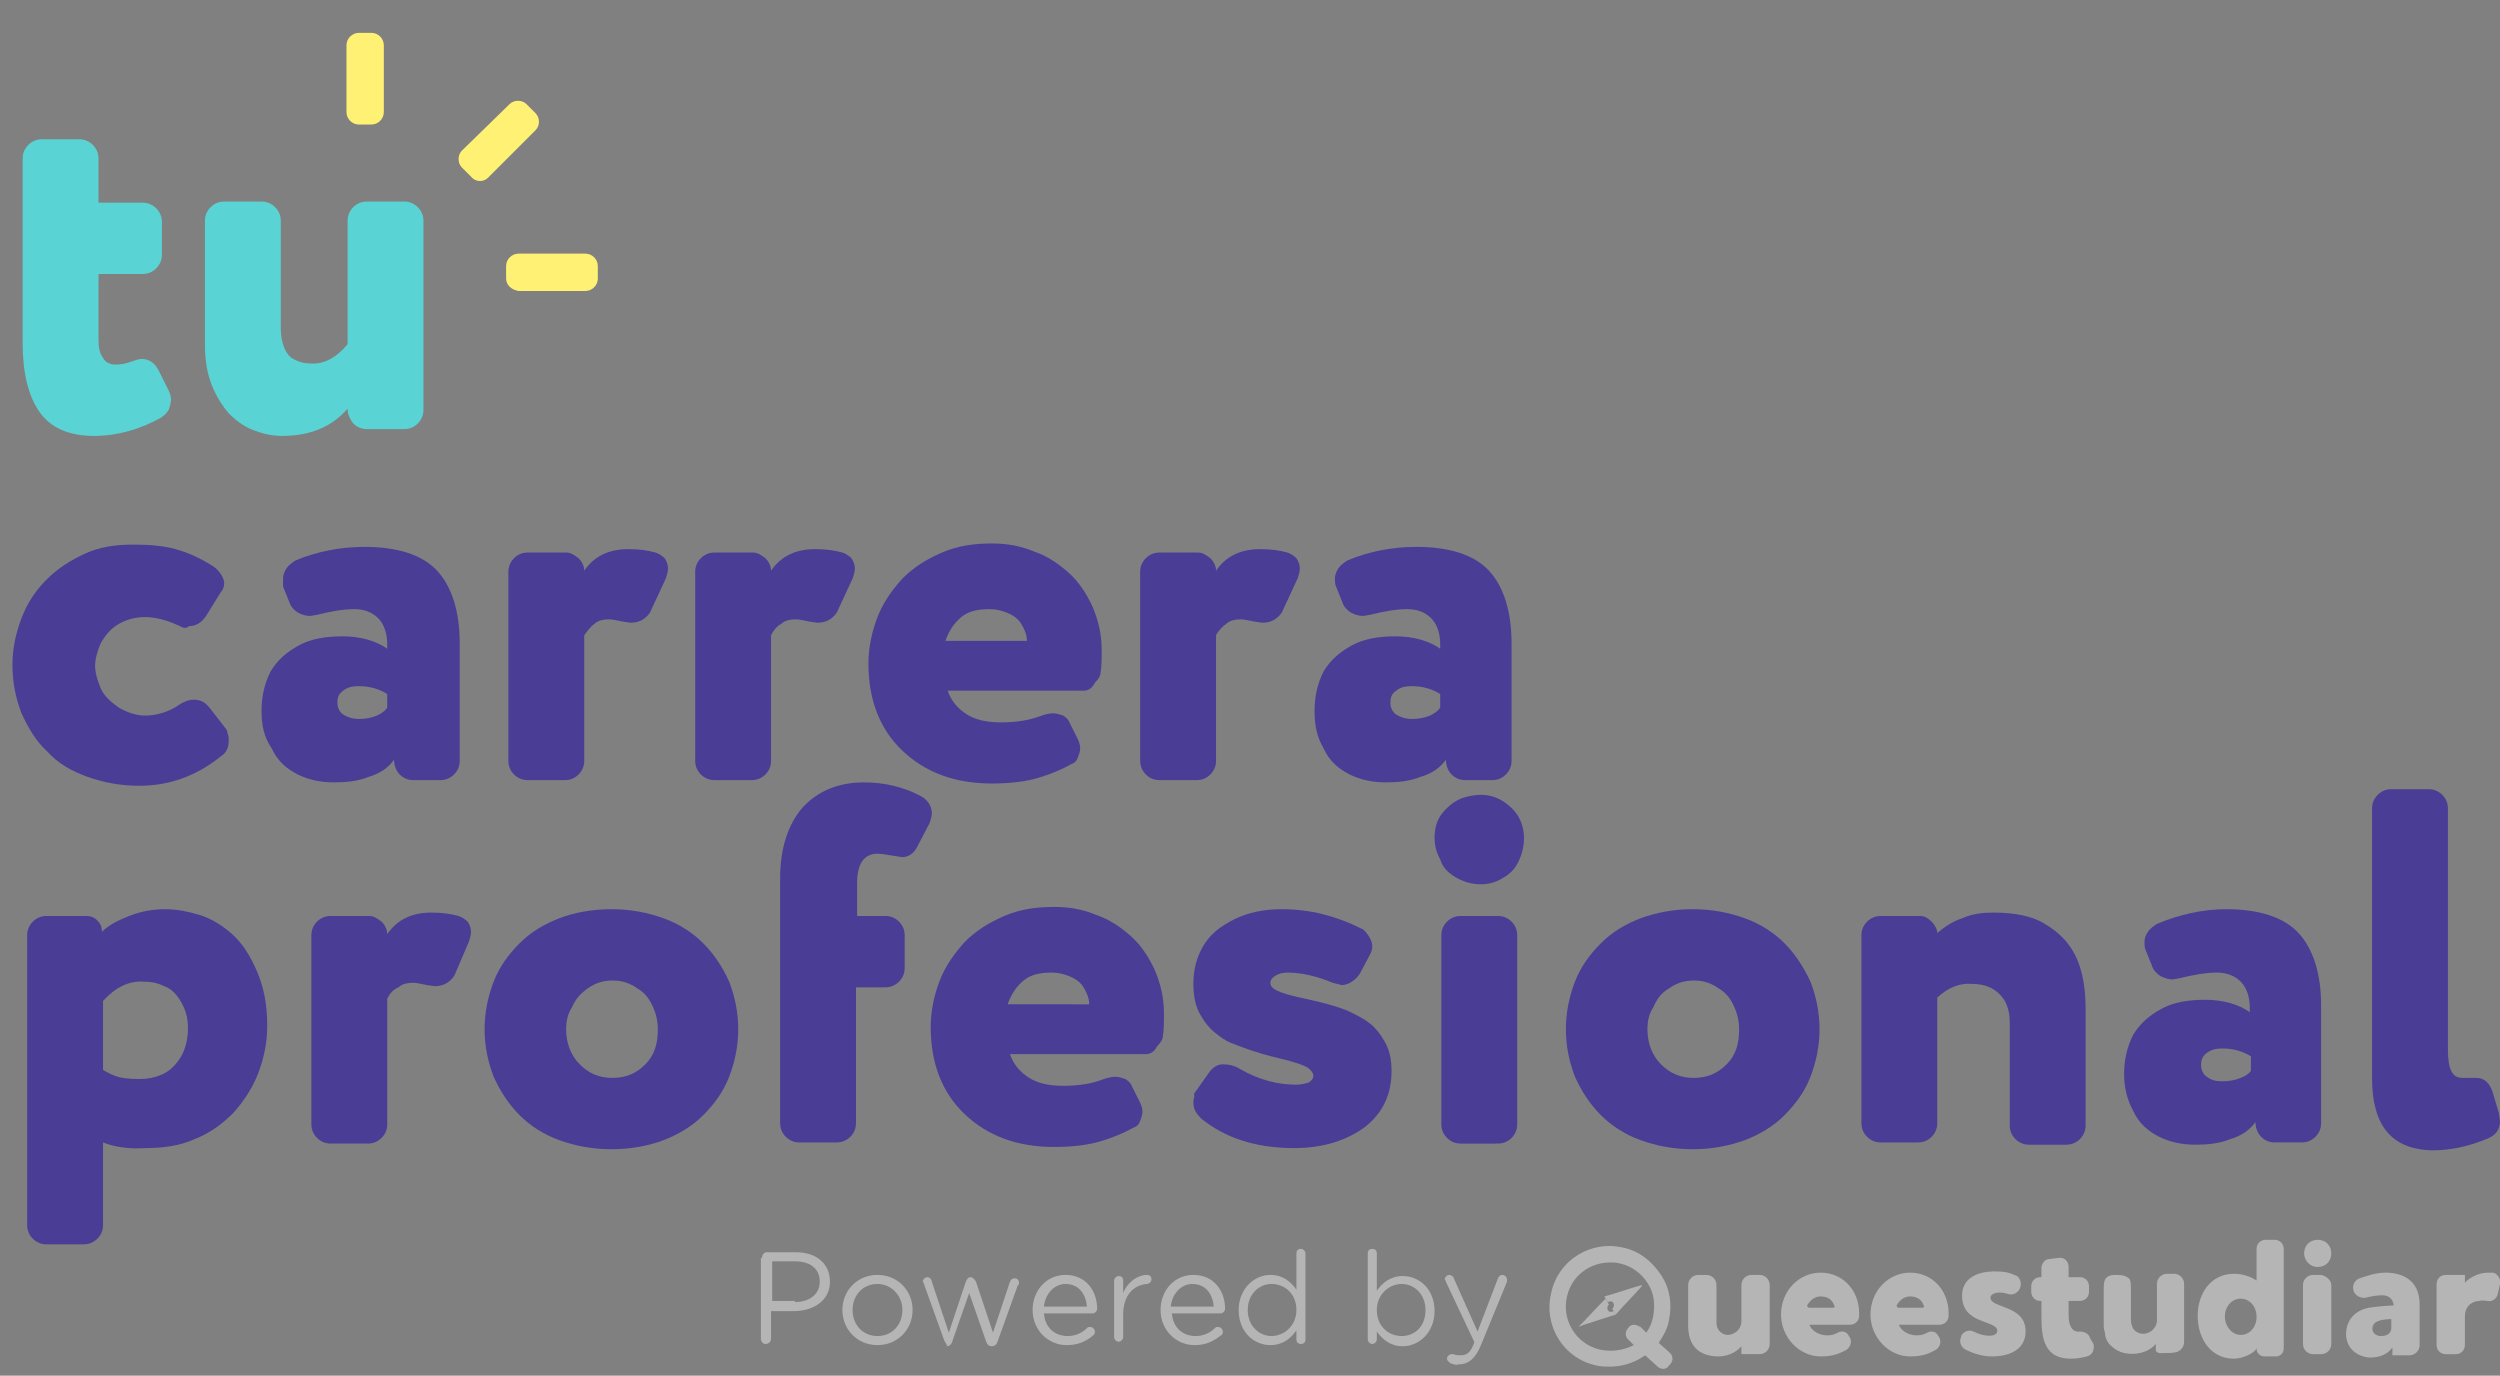 <?xml version="1.0" encoding="utf-8"?>
<!-- Generator: Adobe Illustrator 24.1.1, SVG Export Plug-In . SVG Version: 6.00 Build 0)  -->
<svg version="1.1" id="Capa_1" xmlns="http://www.w3.org/2000/svg" xmlns:xlink="http://www.w3.org/1999/xlink" x="0px" y="0px"
	 viewBox="0 0 220.8 121.5" style="enable-background:new 0 0 220.8 121.5;" xml:space="preserve">
<rect x="0" y="0" width="220.8" height="121.5" fill="#808080" stroke="none"/>
<style type="text/css">
	.st0{fill:#B5B5B5;}
	.st1{fill:#59D3D3;}
	.st2{fill:#493D95;}
	.st3{fill:#FFF173;}
</style>
<g>
	<g>
		<g>
			<g>
				<g>
					<path class="st0" d="M184.9,118.7c0.1,0.5-0.1,1-0.6,1.1c-0.4,0.1-0.8,0.2-1.4,0.2c-2.3,0-2.6-1.7-2.6-3.7c0-0.3,0-0.8,0-1.4
						h-0.1c-0.5,0-0.8-0.4-0.8-0.8v-0.5c0-0.5,0.4-0.8,0.8-0.8h0.1v-0.8c0-0.4,0.3-0.8,0.7-0.8l0.8-0.1c0.5-0.1,0.9,0.3,0.9,0.8v0.9
						h1c0.5,0,0.8,0.4,0.8,0.8v0.5c0,0.5-0.4,0.8-0.8,0.8h-1c0,0.7,0,1.2,0,1.3c0,1,0.4,1.5,1,1.4c0.4,0,0.8,0.2,0.9,0.6
						L184.9,118.7z"/>
					<path class="st0" d="M197.3,112.5c0.7,0,1.4,0.2,2,0.6v-2.8c0-0.5,0.4-0.8,0.8-0.8h0.8c0.5,0,0.8,0.4,0.8,0.8v8.8
						c0,0.4-0.3,0.7-0.7,0.7H200c-0.4,0-0.7-0.3-0.7-0.7l0,0c-0.2,0.4-1.2,0.9-2,0.9c-2,0-3.2-1.7-3.2-3.8
						C194.1,114.2,195.3,112.5,197.3,112.5z M197.9,117.9c0.8,0,1.4-0.7,1.4-1.6c0-0.9-0.6-1.6-1.4-1.6c-0.8,0-1.4,0.7-1.4,1.6
						C196.5,117.1,197.1,117.9,197.9,117.9z"/>
					<g>
						<path class="st0" d="M167.7,117c0.2,0.5,0.7,0.8,1.2,0.9c0.5,0.1,1,0,1.3-0.2c0.4-0.2,0.8-0.1,1,0.3l0,0
							c0.3,0.4,0.2,0.9-0.2,1.2c-0.7,0.4-1.3,0.6-2.3,0.6c-1.9,0-3.5-1.7-3.5-3.7c0-2.1,1.6-3.7,3.5-3.7c1.9,0,3.4,1.5,3.4,3.6
							c0,0.1,0,0.1,0,0.2c0,0.5-0.4,0.8-0.8,0.8H167.7z M167.7,115.5h2.1c0.1,0,0.2-0.1,0.1-0.2c-0.2-0.6-0.7-0.8-1.2-0.8
							c-0.5,0-0.9,0.3-1.2,0.8C167.5,115.4,167.6,115.5,167.7,115.5z"/>
					</g>
					<g>
						<path class="st0" d="M159.8,117c0.2,0.5,0.7,0.8,1.2,0.9c0.5,0.1,1,0,1.3-0.2c0.4-0.2,0.8-0.1,1,0.3l0,0
							c0.3,0.4,0.2,0.9-0.2,1.2c-0.7,0.4-1.3,0.6-2.3,0.6c-1.9,0-3.5-1.7-3.5-3.7c0-2.1,1.6-3.7,3.5-3.7c1.9,0,3.4,1.5,3.4,3.6
							c0,0.1,0,0.1,0,0.2c0,0.5-0.4,0.8-0.8,0.8H159.8z M159.8,115.5h2.1c0.1,0,0.2-0.1,0.1-0.2c-0.2-0.6-0.7-0.8-1.2-0.8
							c-0.5,0-0.9,0.3-1.2,0.8C159.6,115.4,159.7,115.5,159.8,115.5z"/>
					</g>
					<path class="st0" d="M149.1,117.1v-3.6c0-0.5,0.4-0.9,0.9-0.9h0.7c0.5,0,0.9,0.4,0.9,0.9v3.3c0,0.8,0.6,1.1,1,1.1
						c0.4,0,1.1-0.3,1.2-1.1v-3.3c0-0.5,0.4-0.9,0.9-0.9h0.7c0.5,0,0.9,0.4,0.9,0.9v5.2c0,0.5-0.4,0.9-0.9,0.9h-1.6v-0.7
						c-0.4,0.5-1.2,0.9-2,0.9C150,119.8,149.1,118.8,149.1,117.1z"/>
					<path class="st0" d="M178.9,117.6c0,1.3-1,2.2-3,2.2c-0.7,0-1.5-0.2-2.3-0.6c-0.4-0.2-0.6-0.7-0.4-1.1l0-0.1
						c0.2-0.4,0.7-0.6,1.1-0.4c1,0.5,2,0.5,2.1,0c0.1-1.1-3.3-0.5-3.1-3.4c0.1-1.2,1.2-2,3.2-1.9c0.5,0,1,0.1,1.4,0.3
						c0.5,0.1,0.7,0.7,0.5,1.2l0,0c-0.2,0.4-0.6,0.6-1,0.5c-0.8-0.3-1.6-0.1-1.6,0.3C175.8,115.6,178.9,115.2,178.9,117.6z"/>
					<path class="st0" d="M185.8,117.1c0-0.2,0-0.4,0-0.7c0-0.8,0-1.6,0-2.5c0-0.4,0-0.9,0.3-1.1c0.2-0.2,0.6-0.2,0.9-0.2
						c0.4,0,0.9,0.1,1.1,0.4c0.1,0.2,0.1,0.5,0.1,0.7c0,0.9,0,1.7,0,2.6c0,0.3,0,0.6,0.1,0.8c0.1,0.4,0.5,0.7,1,0.7
						c0.4,0,1.1-0.3,1.2-1.1v-3.3c0-0.5,0.4-0.9,0.9-0.9h0.6c0.5,0,0.9,0.4,0.9,0.9c0,0,0,5.1,0,5.1c0,0.4-0.2,0.7-0.6,0.9
						c-0.4,0.1-0.7,0.1-1.1,0.1c-0.2,0-0.8,0.1-0.8-0.3c0-0.1,0-0.4,0-0.5c-0.7,0.8-1.8,1-2.8,0.8c-0.4-0.1-0.8-0.3-1.1-0.6
						c-0.4-0.3-0.6-0.8-0.6-1.3C185.9,117.7,185.8,117.4,185.8,117.1z"/>
					<path class="st0" d="M205.9,113.5v5.2c0,0.5-0.4,0.9-0.9,0.9h-0.7c-0.5,0-0.9-0.4-0.9-0.9v-5.2c0-0.5,0.4-0.9,0.9-0.9h0.7
						C205.5,112.7,205.9,113.1,205.9,113.5z M203.5,110.7c0-0.7,0.5-1.2,1.2-1.2c0.7,0,1.2,0.5,1.2,1.2c0,0.7-0.5,1.2-1.2,1.2
						C204,111.9,203.5,111.3,203.5,110.7z"/>
					<path class="st0" d="M213.7,115.2v3.6c0,0.5-0.4,0.9-0.9,0.9h-1.5v-0.7c-0.4,0.6-1.1,0.9-2,0.9c-0.4,0-2-0.3-2.1-2
						c0-1.5,1-2.2,2-2.4c0.7-0.1,1.7-0.2,2.2-0.2c0-0.3-0.2-0.9-1-0.9c-0.5,0-1,0.1-1.4,0.2c-0.4,0.1-0.9-0.1-1.1-0.5l0,0
						c-0.2-0.5,0-1,0.5-1.2c0.6-0.2,1.4-0.5,2.3-0.5C212.1,112.4,213.7,113,213.7,115.2z M211.2,117.3c0-0.2,0-0.8,0-0.8
						s-1,0-1.4,0.3c-0.5,0.4-0.3,1.2,0.5,1.2C211,118,211.2,117.6,211.2,117.3z"/>
					<path class="st0" d="M220.8,113.4l-0.2,0.9c-0.1,0.4-0.5,0.7-0.9,0.6c-0.2,0-0.4-0.1-0.7,0c-0.5,0-1.3,0.3-1.3,1.4v2.5
						c0,0.4-0.3,0.8-0.8,0.8H216c-0.4,0-0.8-0.3-0.8-0.8v-5.4c0-0.4,0.3-0.8,0.8-0.8h1.7v0.7c0.2-0.3,1.1-0.9,2-0.9
						c0.2,0,0.3,0,0.5,0C220.6,112.5,220.9,113,220.8,113.4z"/>
					<g>
						<path class="st0" d="M142.7,116.1c-0.9,0.3-1.9,0.6-2.8,0.9c-0.2,0.1-0.3,0.1-0.5,0.2c0,0,0,0,0,0c0.8-0.8,1.6-1.7,2.4-2.5
							c0.1,0.2,0.2,0.3,0.3,0.5c-0.1,0.1-0.2,0.3-0.1,0.5c0.1,0.2,0.3,0.2,0.5,0.1C142.5,115.8,142.6,115.9,142.7,116.1"/>
						<path class="st0" d="M142.7,116.1c-0.1-0.2-0.2-0.3-0.3-0.5c0.1-0.1,0.2-0.3,0.1-0.5c-0.1-0.2-0.3-0.2-0.5-0.1
							c-0.1-0.2-0.2-0.3-0.3-0.5c1.1-0.3,2.2-0.7,3.3-1c0,0,0,0,0,0.1C144.3,114.4,143.5,115.2,142.7,116.1"/>
						<path class="st0" d="M147.5,119.5l-1-0.9c0.4-0.6,0.8-1.3,0.9-2c0.3-1.4,0.1-2.8-0.7-4c-0.8-1.2-1.9-2.1-3.3-2.4
							c-2.9-0.7-5.8,1.1-6.4,4c-0.7,2.9,1.1,5.8,4,6.4c0.4,0.1,0.8,0.1,1.2,0.1c1,0,2-0.3,2.8-0.8c0.1-0.1,0.2-0.1,0.3-0.2l1.1,1
							c0.1,0.1,0.3,0.2,0.5,0.2c0,0,0,0,0,0c0.2,0,0.4-0.1,0.5-0.3C147.8,120.3,147.8,119.8,147.5,119.5z M141.3,119.2
							c-2.1-0.5-3.4-2.6-2.9-4.7c0.4-1.8,2-3,3.8-3c0.3,0,0.6,0,0.9,0.1c1,0.2,1.9,0.9,2.4,1.7c0.6,0.9,0.7,1.9,0.5,3
							c-0.1,0.5-0.3,1-0.6,1.4l-0.5-0.5c-0.2-0.1-0.4-0.2-0.6-0.2c-0.2,0-0.4,0.1-0.5,0.3c-0.3,0.3-0.3,0.8,0.1,1.1l0.4,0.4
							C143.3,119.3,142.3,119.4,141.3,119.2z"/>
					</g>
				</g>
			</g>
		</g>
		<g>
			<g>
				<path class="st0" d="M67.3,111.1c0-0.3,0.2-0.5,0.4-0.5h2.6c1.8,0,3,1,3,2.6v0c0,1.7-1.5,2.6-3.2,2.6h-2v2.4
					c0,0.3-0.2,0.5-0.5,0.5c-0.2,0-0.4-0.2-0.4-0.5V111.1z M70.2,115c1.3,0,2.2-0.7,2.2-1.8v0c0-1.2-0.9-1.8-2.2-1.8h-2v3.5H70.2z"
					/>
				<path class="st0" d="M74.4,115.7L74.4,115.7c0-1.7,1.3-3.1,3.1-3.1c1.8,0,3.1,1.4,3.1,3.1v0c0,1.7-1.3,3.1-3.1,3.1
					C75.7,118.8,74.4,117.4,74.4,115.7z M79.7,115.7L79.7,115.7c0-1.3-1-2.3-2.2-2.3c-1.3,0-2.2,1-2.2,2.3v0c0,1.3,0.9,2.3,2.2,2.3
					C78.8,118,79.7,117,79.7,115.7z"/>
				<path class="st0" d="M83.4,118.4l-1.8-5c0-0.1-0.1-0.2-0.1-0.2c0-0.2,0.2-0.4,0.4-0.4c0.2,0,0.4,0.2,0.4,0.4l1.5,4.5l1.5-4.5
					c0.1-0.2,0.2-0.4,0.4-0.4h0c0.2,0,0.4,0.2,0.5,0.4l1.5,4.5l1.5-4.5c0.1-0.2,0.2-0.3,0.4-0.3c0.3,0,0.4,0.2,0.4,0.4
					c0,0.1,0,0.2-0.1,0.2l-1.8,5c-0.1,0.3-0.3,0.4-0.5,0.4h0c-0.2,0-0.4-0.1-0.5-0.4l-1.5-4.3l-1.5,4.3c-0.1,0.3-0.3,0.4-0.5,0.4h0
					C83.7,118.8,83.5,118.6,83.4,118.4z"/>
				<path class="st0" d="M94.2,118.8c-1.6,0-3-1.3-3-3.1v0c0-1.7,1.2-3.1,2.9-3.1c1.8,0,2.8,1.4,2.8,3c0,0.2-0.2,0.4-0.4,0.4h-4.3
					c0.1,1.3,1,2,2.1,2c0.7,0,1.3-0.3,1.7-0.7c0.1-0.1,0.1-0.1,0.3-0.1c0.2,0,0.4,0.2,0.4,0.4c0,0.1,0,0.2-0.1,0.3
					C95.9,118.5,95.2,118.8,94.2,118.8z M96,115.4c-0.1-1.1-0.7-2-1.9-2c-1,0-1.8,0.9-1.9,2H96z"/>
				<path class="st0" d="M98.4,113.1c0-0.2,0.2-0.4,0.4-0.4c0.3,0,0.4,0.2,0.4,0.4v1.1c0.4-1,1.3-1.6,2.1-1.6c0.3,0,0.4,0.2,0.4,0.4
					c0,0.2-0.2,0.4-0.4,0.4c-1.2,0.1-2.1,1-2.1,2.7v2c0,0.2-0.2,0.4-0.4,0.4s-0.4-0.2-0.4-0.4V113.1z"/>
				<path class="st0" d="M105.5,118.8c-1.6,0-3-1.3-3-3.1v0c0-1.7,1.2-3.1,2.9-3.1c1.8,0,2.8,1.4,2.8,3c0,0.2-0.2,0.4-0.4,0.4h-4.3
					c0.1,1.3,1,2,2.1,2c0.7,0,1.3-0.3,1.7-0.7c0.1-0.1,0.1-0.1,0.3-0.1c0.2,0,0.4,0.2,0.4,0.4c0,0.1,0,0.2-0.1,0.3
					C107.1,118.5,106.5,118.8,105.5,118.8z M107.2,115.4c-0.1-1.1-0.7-2-1.9-2c-1,0-1.8,0.9-1.9,2H107.2z"/>
				<path class="st0" d="M115.3,118.3c0,0.3-0.2,0.4-0.4,0.4c-0.3,0-0.4-0.2-0.4-0.4v-0.8c-0.5,0.7-1.2,1.3-2.3,1.3
					c-1.4,0-2.8-1.1-2.8-3.1v0c0-1.9,1.4-3.1,2.8-3.1c1.1,0,1.8,0.6,2.3,1.3v-3.2c0-0.3,0.2-0.4,0.4-0.4s0.4,0.2,0.4,0.4V118.3z
					 M110.2,115.7L110.2,115.7c0,1.4,1,2.3,2.1,2.3c1.1,0,2.2-0.9,2.2-2.3v0c0-1.4-1-2.3-2.2-2.3
					C111.2,113.4,110.2,114.3,110.2,115.7z"/>
				<path class="st0" d="M120.8,110.7c0-0.3,0.2-0.4,0.4-0.4c0.3,0,0.4,0.2,0.4,0.4v3.3c0.5-0.7,1.2-1.3,2.3-1.3
					c1.4,0,2.8,1.1,2.8,3.1v0c0,1.9-1.4,3.1-2.8,3.1c-1.1,0-1.8-0.6-2.3-1.3v0.7c0,0.2-0.2,0.4-0.4,0.4s-0.4-0.2-0.4-0.4V110.7z
					 M125.9,115.7L125.9,115.7c0-1.4-1-2.3-2.1-2.3c-1.1,0-2.2,0.9-2.2,2.3v0c0,1.4,1,2.3,2.2,2.3
					C124.9,118,125.9,117.2,125.9,115.7z"/>
				<path class="st0" d="M128.1,120.4c-0.1-0.1-0.3-0.2-0.3-0.4c0-0.2,0.2-0.4,0.4-0.4c0.1,0,0.1,0,0.2,0c0.2,0.1,0.3,0.1,0.6,0.1
					c0.6,0,0.9-0.3,1.2-1.1l0-0.1l-2.5-5.3c0-0.1-0.1-0.2-0.1-0.2c0-0.2,0.2-0.4,0.4-0.4c0.2,0,0.4,0.2,0.4,0.3l2.1,4.7l1.8-4.7
					c0.1-0.2,0.2-0.3,0.4-0.3c0.2,0,0.4,0.2,0.4,0.4c0,0.1,0,0.1,0,0.2l-2.3,5.6c-0.5,1.2-1.1,1.7-2,1.7
					C128.7,120.6,128.4,120.5,128.1,120.4z"/>
			</g>
		</g>
	</g>
	<g>
		<g>
			<g>
				<path class="st1" d="M14,32.7l0.9,1.8c0.1,0.2,0.2,0.5,0.2,0.8c0,0.3-0.1,0.6-0.2,0.9c-0.2,0.3-0.4,0.5-0.7,0.7
					c-1.8,1-3.8,1.6-5.9,1.6c-2.2,0-3.8-0.7-4.8-2.1C2.5,35,2,32.9,2,30.3V14c0-0.5,0.2-0.9,0.5-1.2c0.3-0.3,0.7-0.5,1.2-0.5H7
					c0.5,0,0.9,0.2,1.2,0.5c0.3,0.3,0.5,0.7,0.5,1.2v3.9h3.9c0.5,0,0.9,0.2,1.2,0.5c0.3,0.3,0.5,0.7,0.5,1.2v2.9
					c0,0.5-0.2,0.9-0.5,1.2c-0.3,0.3-0.7,0.5-1.2,0.5H8.7V30c0,0.7,0.1,1.2,0.4,1.6c0.2,0.4,0.6,0.6,1.1,0.6c0.5,0,1-0.1,1.5-0.3
					c0.3-0.1,0.6-0.2,0.8-0.2C13.2,31.7,13.7,32.1,14,32.7z"/>
				<path class="st1" d="M30.7,30.4V19.5c0-0.5,0.2-0.9,0.5-1.2c0.3-0.3,0.7-0.5,1.2-0.5h3.3c0.5,0,0.9,0.2,1.2,0.5
					c0.3,0.3,0.5,0.7,0.5,1.2v16.7c0,0.5-0.2,0.9-0.5,1.2c-0.3,0.3-0.7,0.5-1.2,0.5h-3.3c-0.5,0-0.9-0.2-1.2-0.5
					c-0.3-0.4-0.5-0.8-0.5-1.3c-1.4,1.6-3.3,2.4-5.8,2.4c-0.9,0-1.7-0.2-2.5-0.5c-0.8-0.3-1.5-0.8-2.2-1.5c-0.6-0.7-1.1-1.5-1.5-2.5
					c-0.4-1-0.6-2.2-0.6-3.5V19.5c0-0.5,0.2-0.9,0.5-1.2c0.3-0.3,0.7-0.5,1.2-0.5h3.3c0.5,0,0.9,0.2,1.2,0.5
					c0.3,0.3,0.5,0.7,0.5,1.2V29c0,0.6,0.1,1.2,0.3,1.7c0.2,0.5,0.5,0.9,1,1.1c0.4,0.2,0.8,0.3,1.3,0.3
					C28.6,32.2,29.7,31.6,30.7,30.4z"/>
				<path class="st2" d="M15.9,55.3c-1.1-0.5-2.1-0.8-3.1-0.8c-0.8,0-1.6,0.2-2.3,0.6c-0.7,0.4-1.2,1-1.6,1.7
					c-0.3,0.7-0.5,1.4-0.5,2c0,0.6,0.2,1.3,0.5,2c0.3,0.7,0.9,1.2,1.6,1.7c0.7,0.4,1.5,0.7,2.3,0.7c1,0,2.1-0.3,3.1-1
					c0.1-0.1,0.4-0.2,0.6-0.3c0.3-0.1,0.5-0.1,0.6-0.1c0.6,0,1,0.2,1.4,0.7l1.4,1.8c0.1,0.1,0.2,0.3,0.2,0.5
					c0.1,0.2,0.1,0.4,0.1,0.6c0,0.6-0.2,1.1-0.7,1.4c-2.1,1.7-4.5,2.6-7.2,2.6c-1.7,0-3.2-0.3-4.6-0.8c-1.4-0.5-2.6-1.2-3.5-2.2
					c-1-0.9-1.7-2.1-2.3-3.4c-0.5-1.3-0.8-2.7-0.8-4.3c0-1.4,0.3-2.8,0.8-4.1c0.5-1.3,1.2-2.4,2.2-3.4c1-1,2.1-1.7,3.4-2.3
					c1.3-0.6,2.7-0.8,4.3-0.8c1.4,0,2.6,0.1,3.7,0.4c1.1,0.3,2.2,0.8,3.3,1.5c0.3,0.2,0.5,0.4,0.7,0.7c0.2,0.3,0.3,0.6,0.3,0.8
					c0,0.3-0.1,0.6-0.3,0.8l-1.3,2.1c-0.4,0.6-0.9,0.9-1.5,0.9C16.5,55.5,16.2,55.5,15.9,55.3z"/>
				<path class="st2" d="M23.1,62.8c0-1.4,0.3-2.5,0.8-3.5c0.6-1,1.4-1.7,2.5-2.3c1.1-0.6,2.4-0.8,3.9-0.8c0.7,0,1.5,0.1,2.2,0.3
					c0.7,0.2,1.3,0.5,1.7,0.8v-0.4c0-1-0.3-1.8-0.8-2.3c-0.5-0.5-1.2-0.8-2.1-0.8c-1,0-2.1,0.2-3.3,0.5l-0.6,0.1
					c-0.4,0-0.7-0.1-1.1-0.3c-0.3-0.2-0.6-0.5-0.7-0.8l-0.6-1.5C25,51.5,25,51.3,25,51.1c0-0.3,0.1-0.6,0.3-0.9
					c0.2-0.3,0.5-0.5,0.8-0.7c1.9-0.8,4-1.2,6.1-1.2c2.9,0,5.1,0.7,6.4,2.1c1.3,1.4,2,3.6,2,6.4v10.4c0,0.5-0.2,0.9-0.5,1.2
					c-0.3,0.3-0.7,0.5-1.2,0.5h-2.4c-0.5,0-0.9-0.2-1.2-0.5c-0.3-0.3-0.5-0.8-0.5-1.3c-0.5,0.7-1.2,1.2-2.2,1.5
					c-1,0.4-2,0.5-3.1,0.5c-1.1,0-2.2-0.2-3.2-0.7c-1-0.5-1.8-1.2-2.3-2.3C23.3,65.1,23.1,64,23.1,62.8z M34.2,62.5v-1.2
					c-0.6-0.4-1.5-0.7-2.5-0.7c-0.6,0-1,0.1-1.4,0.4c-0.4,0.3-0.5,0.6-0.5,1.1c0,0.4,0.2,0.8,0.5,1s0.8,0.4,1.4,0.4
					c0.6,0,1.1-0.1,1.6-0.3C33.7,63,34,62.8,34.2,62.5z"/>
				<path class="st2" d="M51.6,56.1v11.1c0,0.5-0.2,0.9-0.5,1.2c-0.3,0.3-0.7,0.5-1.2,0.5h-3.3c-0.5,0-0.9-0.2-1.2-0.5
					c-0.3-0.3-0.5-0.7-0.5-1.2V50.5c0-0.5,0.2-0.9,0.5-1.2c0.3-0.3,0.7-0.5,1.2-0.5h3.4c0.4,0,0.7,0.2,1.1,0.5
					c0.3,0.3,0.5,0.7,0.5,1.1c0.9-1.3,2.2-1.9,3.9-1.9c0.9,0,1.7,0.1,2.4,0.3c0.3,0.1,0.6,0.3,0.8,0.5c0.2,0.3,0.3,0.6,0.3,0.9
					c0,0.3-0.1,0.6-0.2,0.9l-1.3,2.8c-0.1,0.3-0.4,0.6-0.7,0.8c-0.3,0.2-0.7,0.3-1.1,0.3l-0.7-0.1c-0.5-0.1-0.9-0.2-1.2-0.2
					c-0.5,0-1,0.1-1.3,0.4C52.2,55.3,51.9,55.7,51.6,56.1z"/>
				<path class="st2" d="M68.1,56.1v11.1c0,0.5-0.2,0.9-0.5,1.2c-0.3,0.3-0.7,0.5-1.2,0.5h-3.3c-0.5,0-0.9-0.2-1.2-0.5
					c-0.3-0.3-0.5-0.7-0.5-1.2V50.5c0-0.5,0.2-0.9,0.5-1.2c0.3-0.3,0.7-0.5,1.2-0.5h3.4c0.4,0,0.7,0.2,1.1,0.5
					c0.3,0.3,0.5,0.7,0.5,1.1c0.9-1.3,2.2-1.9,3.9-1.9c0.9,0,1.7,0.1,2.4,0.3c0.3,0.1,0.6,0.3,0.8,0.5c0.2,0.3,0.3,0.6,0.3,0.9
					c0,0.3-0.1,0.6-0.2,0.9l-1.3,2.8c-0.1,0.3-0.4,0.6-0.7,0.8c-0.3,0.2-0.7,0.3-1.1,0.3l-0.7-0.1c-0.5-0.1-0.9-0.2-1.2-0.2
					c-0.5,0-1,0.1-1.3,0.4C68.6,55.3,68.3,55.7,68.1,56.1z"/>
				<path class="st2" d="M95.7,61h-12c0.3,0.9,0.9,1.6,1.7,2.1c0.8,0.5,1.8,0.7,3,0.7c1.4,0,2.6-0.2,3.6-0.6c0.3-0.1,0.7-0.2,1-0.2
					c0.3,0,0.6,0.1,0.9,0.2c0.3,0.2,0.5,0.4,0.6,0.7l0.7,1.4c0.1,0.2,0.2,0.5,0.2,0.8c0,0.3-0.1,0.5-0.2,0.8
					c-0.1,0.3-0.3,0.5-0.6,0.6c-0.9,0.5-1.9,0.9-2.9,1.2c-1,0.3-2.4,0.5-4.1,0.5c-3.3,0-5.9-1-7.9-2.9c-2-1.9-3-4.5-3-7.7
					c0-1.4,0.3-2.8,0.8-4.1c0.5-1.3,1.3-2.4,2.2-3.4c1-1,2.1-1.7,3.5-2.3c1.4-0.6,2.8-0.8,4.4-0.8c1.3,0,2.5,0.2,3.7,0.7
					c1.2,0.4,2.2,1.1,3.1,1.9c0.9,0.8,1.6,1.9,2.1,3c0.5,1.2,0.8,2.4,0.8,3.8c0,0.8,0,1.5-0.1,2c0,0.3-0.2,0.6-0.5,0.9
					C96.4,60.9,96,61,95.7,61z M90.7,56.6c0-0.5-0.2-1-0.5-1.5c-0.3-0.5-0.8-0.8-1.3-1c-0.5-0.2-1-0.3-1.5-0.3
					c-1.1,0-1.9,0.2-2.5,0.7c-0.6,0.5-1.1,1.2-1.4,2.1H90.7z"/>
				<path class="st2" d="M107.4,56.1v11.1c0,0.5-0.2,0.9-0.5,1.2c-0.3,0.3-0.7,0.5-1.2,0.5h-3.3c-0.5,0-0.9-0.2-1.2-0.5
					c-0.3-0.3-0.5-0.7-0.5-1.2V50.5c0-0.5,0.2-0.9,0.5-1.2c0.3-0.3,0.7-0.5,1.2-0.5h3.4c0.4,0,0.7,0.2,1.1,0.5
					c0.3,0.3,0.5,0.7,0.5,1.1c0.9-1.3,2.2-1.9,3.9-1.9c0.9,0,1.7,0.1,2.4,0.3c0.3,0.1,0.6,0.3,0.8,0.5c0.2,0.3,0.3,0.6,0.3,0.9
					c0,0.3-0.1,0.6-0.2,0.9l-1.3,2.8c-0.1,0.3-0.4,0.6-0.7,0.8c-0.3,0.2-0.7,0.3-1.1,0.3l-0.7-0.1c-0.5-0.1-0.9-0.2-1.2-0.2
					c-0.5,0-1,0.1-1.3,0.4C108,55.3,107.6,55.7,107.4,56.1z"/>
				<path class="st2" d="M116.1,62.8c0-1.4,0.3-2.5,0.8-3.5c0.6-1,1.4-1.7,2.5-2.3c1.1-0.6,2.4-0.8,3.9-0.8c0.7,0,1.5,0.1,2.2,0.3
					c0.7,0.2,1.3,0.5,1.7,0.8v-0.4c0-1-0.3-1.8-0.8-2.3c-0.5-0.5-1.2-0.8-2.1-0.8c-1,0-2.1,0.2-3.3,0.5l-0.6,0.1
					c-0.4,0-0.7-0.1-1.1-0.3c-0.3-0.2-0.6-0.5-0.7-0.8l-0.6-1.5c-0.1-0.2-0.1-0.5-0.1-0.7c0-0.3,0.1-0.6,0.3-0.9
					c0.2-0.3,0.5-0.5,0.8-0.7c1.9-0.8,4-1.2,6.1-1.2c2.9,0,5.1,0.7,6.4,2.1c1.3,1.4,2,3.6,2,6.4v10.4c0,0.5-0.2,0.9-0.5,1.2
					c-0.3,0.3-0.7,0.5-1.2,0.5h-2.4c-0.5,0-0.9-0.2-1.2-0.5c-0.3-0.3-0.5-0.8-0.5-1.3c-0.5,0.7-1.2,1.2-2.2,1.5
					c-1,0.4-2,0.5-3.1,0.5c-1.1,0-2.2-0.2-3.2-0.7c-1-0.5-1.8-1.2-2.3-2.3C116.3,65.1,116.1,64,116.1,62.8z M127.2,62.5v-1.2
					c-0.6-0.4-1.5-0.7-2.5-0.7c-0.6,0-1,0.1-1.4,0.4c-0.4,0.3-0.5,0.6-0.5,1.1c0,0.4,0.2,0.8,0.5,1s0.8,0.4,1.4,0.4
					c0.6,0,1.1-0.1,1.6-0.3C126.7,63,127,62.8,127.2,62.5z"/>
				<path class="st2" d="M9.1,100.9v7.3c0,0.5-0.2,0.9-0.5,1.2c-0.3,0.3-0.7,0.5-1.2,0.5H4.1c-0.5,0-0.9-0.2-1.2-0.5
					c-0.3-0.3-0.5-0.7-0.5-1.2V82.6c0-0.5,0.2-0.9,0.5-1.2c0.3-0.3,0.7-0.5,1.2-0.5h3.5c0.4,0,0.7,0.1,1,0.4c0.3,0.3,0.4,0.6,0.4,1
					c0.6-0.6,1.4-1,2.4-1.4c1-0.4,2.1-0.6,3.2-0.6c1,0,2,0.2,3,0.5s2,0.9,2.9,1.7c0.9,0.8,1.6,1.9,2.2,3.3c0.6,1.4,0.9,2.9,0.9,4.8
					c0,1.5-0.3,2.9-0.8,4.2s-1.3,2.5-2.2,3.5c-1,1-2.1,1.8-3.4,2.3c-1.3,0.6-2.8,0.8-4.4,0.8C11.4,101.5,10.1,101.3,9.1,100.9z
					 M9.1,88.4v6.1c0.2,0.1,0.5,0.3,1,0.5c0.5,0.2,1.2,0.3,2.2,0.3c0.7,0,1.3-0.1,2-0.4c0.7-0.3,1.2-0.8,1.7-1.6
					c0.4-0.7,0.6-1.6,0.6-2.5c0-0.9-0.2-1.6-0.6-2.3c-0.4-0.7-0.9-1.2-1.5-1.4c-0.6-0.3-1.2-0.4-1.8-0.4
					C11.4,86.6,10.2,87.2,9.1,88.4z"/>
				<path class="st2" d="M34.2,88.2v11.1c0,0.5-0.2,0.9-0.5,1.2c-0.3,0.3-0.7,0.5-1.2,0.5h-3.3c-0.5,0-0.9-0.2-1.2-0.5
					c-0.3-0.3-0.5-0.7-0.5-1.2V82.6c0-0.5,0.2-0.9,0.5-1.2c0.3-0.3,0.7-0.5,1.2-0.5h3.4c0.4,0,0.7,0.2,1.1,0.5
					c0.3,0.3,0.5,0.7,0.5,1.1c0.9-1.3,2.2-1.9,3.9-1.9c0.9,0,1.7,0.1,2.4,0.3c0.3,0.1,0.6,0.3,0.8,0.5c0.2,0.3,0.3,0.6,0.3,0.9
					c0,0.3-0.1,0.6-0.2,0.9L40.2,86c-0.1,0.3-0.4,0.6-0.7,0.8c-0.3,0.2-0.7,0.3-1.1,0.3l-0.7-0.1c-0.5-0.1-0.9-0.2-1.2-0.2
					c-0.5,0-1,0.1-1.3,0.4C34.7,87.4,34.4,87.8,34.2,88.2z"/>
				<path class="st2" d="M42.8,90.9c0-1.5,0.3-2.9,0.8-4.2c0.5-1.3,1.3-2.4,2.3-3.4c1-1,2.2-1.7,3.5-2.2s2.9-0.8,4.6-0.8
					c1.7,0,3.2,0.3,4.6,0.8s2.6,1.3,3.5,2.2c1,1,1.7,2.1,2.3,3.4c0.5,1.3,0.8,2.7,0.8,4.2c0,1.5-0.3,2.9-0.8,4.2
					c-0.5,1.3-1.3,2.4-2.3,3.4c-1,1-2.2,1.7-3.5,2.2s-2.9,0.8-4.6,0.8c-1.7,0-3.2-0.3-4.6-0.8s-2.6-1.3-3.5-2.2
					c-1-1-1.7-2.1-2.3-3.4C43.1,93.8,42.8,92.4,42.8,90.9z M50,90.9c0,1.2,0.4,2.3,1.2,3.1c0.8,0.8,1.7,1.2,2.9,1.2
					c1.2,0,2.1-0.4,2.9-1.2c0.8-0.8,1.1-1.8,1.1-3.1c0-0.6-0.1-1.2-0.4-1.9c-0.3-0.7-0.7-1.3-1.4-1.7c-0.7-0.5-1.4-0.7-2.2-0.7
					s-1.5,0.2-2.2,0.7s-1.1,1-1.4,1.7C50.1,89.6,50,90.3,50,90.9z"/>
				<path class="st2" d="M75.6,87.1v12.1c0,0.5-0.2,0.9-0.5,1.2c-0.3,0.3-0.7,0.5-1.2,0.5h-3.3c-0.5,0-0.9-0.2-1.2-0.5
					c-0.3-0.3-0.5-0.7-0.5-1.2V77.6c0-2.7,0.7-4.8,2-6.3c1.3-1.4,3.1-2.2,5.4-2.2c1.8,0,3.5,0.4,5,1.2c0.2,0.1,0.5,0.3,0.7,0.6
					c0.2,0.3,0.3,0.6,0.3,0.9c0,0.3-0.1,0.6-0.2,0.9l-1.1,2.1c-0.3,0.6-0.8,0.9-1.3,0.9l-0.7-0.1c-0.6-0.1-1.1-0.2-1.5-0.2
					c-1.2,0-1.8,0.9-1.8,2.6v2.9h2.5c0.5,0,0.9,0.2,1.2,0.5c0.3,0.3,0.5,0.7,0.5,1.2v2.9c0,0.5-0.2,0.9-0.5,1.2
					c-0.3,0.3-0.7,0.5-1.2,0.5H75.6z"/>
				<path class="st2" d="M101.2,93.1h-12c0.3,0.9,0.9,1.6,1.7,2.1c0.8,0.5,1.8,0.7,3,0.7c1.4,0,2.6-0.2,3.6-0.6
					c0.3-0.1,0.7-0.2,1-0.2c0.3,0,0.6,0.1,0.9,0.2c0.3,0.2,0.5,0.4,0.6,0.7l0.7,1.4c0.1,0.2,0.2,0.5,0.2,0.8c0,0.3-0.1,0.5-0.2,0.8
					c-0.1,0.3-0.3,0.5-0.6,0.6c-0.9,0.5-1.9,0.9-2.9,1.2c-1,0.3-2.4,0.5-4.1,0.5c-3.3,0-5.9-1-7.9-2.9c-2-1.9-3-4.5-3-7.7
					c0-1.4,0.3-2.8,0.8-4.1c0.5-1.3,1.3-2.4,2.2-3.4c1-1,2.1-1.7,3.5-2.3c1.4-0.6,2.8-0.8,4.4-0.8c1.3,0,2.5,0.2,3.7,0.7
					c1.2,0.4,2.2,1.1,3.1,1.9c0.9,0.8,1.6,1.9,2.1,3c0.5,1.2,0.8,2.4,0.8,3.8c0,0.8,0,1.5-0.1,2c0,0.3-0.2,0.6-0.5,0.9
					C101.9,93,101.5,93.1,101.2,93.1z M96.2,88.7c0-0.5-0.2-1-0.5-1.5c-0.3-0.5-0.8-0.8-1.3-1c-0.5-0.2-1-0.3-1.5-0.3
					c-1.1,0-1.9,0.2-2.5,0.7c-0.6,0.5-1.1,1.2-1.4,2.1H96.2z"/>
				<path class="st2" d="M105.6,96.4l1.2-1.7c0.3-0.4,0.7-0.7,1.2-0.7c0.5,0,1,0.1,1.5,0.4c1.7,1,3.4,1.4,5,1.4
					c0.4,0,0.8-0.1,1.1-0.2c0.3-0.2,0.4-0.4,0.4-0.6c0-0.2-0.2-0.5-0.5-0.7c-0.3-0.2-1.1-0.5-2.4-0.8c-1.3-0.3-2.2-0.6-2.8-0.8
					c-0.6-0.2-1.1-0.4-1.6-0.6c-0.5-0.2-0.9-0.5-1.4-0.9c-0.5-0.4-0.9-0.9-1.3-1.6c-0.4-0.7-0.6-1.6-0.6-2.7c0-1.3,0.3-2.4,0.9-3.4
					s1.5-1.7,2.7-2.3c1.2-0.6,2.6-0.9,4.2-0.9c2.5,0,4.8,0.6,7,1.7c0.3,0.1,0.5,0.4,0.7,0.7c0.2,0.3,0.3,0.6,0.3,0.9
					c0,0.3-0.1,0.5-0.2,0.7l-0.9,1.7c-0.2,0.3-0.4,0.5-0.7,0.7s-0.6,0.3-0.9,0.3l-0.8-0.2c-1.4-0.6-2.8-0.9-4-0.9
					c-0.4,0-0.8,0.1-1.1,0.3c-0.3,0.2-0.4,0.4-0.4,0.6c0,0.3,0.2,0.5,0.6,0.7c0.4,0.2,1.1,0.4,2,0.6c0.9,0.2,1.8,0.4,2.5,0.6
					c0.7,0.2,1.4,0.4,2,0.7c0.6,0.3,1.2,0.6,1.7,1c0.5,0.4,0.9,0.9,1.3,1.6c0.4,0.7,0.6,1.5,0.6,2.6c0,2.1-0.8,3.7-2.3,4.9
					c-1.6,1.2-3.7,1.9-6.3,1.9c-3.4,0-6.1-0.9-8.2-2.6c-0.4-0.4-0.7-0.8-0.7-1.4c0-0.1,0-0.3,0.1-0.6
					C105.4,96.7,105.5,96.5,105.6,96.4z"/>
				<path class="st2" d="M126.7,74c0-0.8,0.2-1.6,0.7-2.2s1-1,1.7-1.3c0.6-0.2,1.2-0.3,1.7-0.3c0.7,0,1.4,0.2,2,0.6s1.1,0.9,1.4,1.5
					s0.4,1.2,0.4,1.7c0,0.6-0.1,1.2-0.4,1.9c-0.3,0.7-0.7,1.2-1.4,1.6c-0.6,0.4-1.3,0.6-2,0.6c-0.8,0-1.5-0.2-2.2-0.6
					c-0.7-0.4-1.2-0.9-1.4-1.6C126.8,75.2,126.7,74.5,126.7,74z M134,82.6v16.7c0,0.5-0.2,0.9-0.5,1.2c-0.3,0.3-0.7,0.5-1.2,0.5H129
					c-0.5,0-0.9-0.2-1.2-0.5c-0.3-0.3-0.5-0.7-0.5-1.2V82.6c0-0.5,0.2-0.9,0.5-1.2c0.3-0.3,0.7-0.5,1.2-0.5h3.3
					c0.5,0,0.9,0.2,1.2,0.5C133.8,81.7,134,82.1,134,82.6z"/>
				<path class="st2" d="M138.3,90.9c0-1.5,0.3-2.9,0.8-4.2c0.5-1.3,1.3-2.4,2.3-3.4c1-1,2.2-1.7,3.5-2.2c1.4-0.5,2.9-0.8,4.6-0.8
					c1.7,0,3.2,0.3,4.6,0.8c1.4,0.5,2.6,1.3,3.5,2.2s1.7,2.1,2.3,3.4c0.5,1.3,0.8,2.7,0.8,4.2c0,1.5-0.3,2.9-0.8,4.2
					c-0.5,1.3-1.3,2.4-2.3,3.4c-1,1-2.2,1.7-3.5,2.2c-1.4,0.5-2.9,0.8-4.6,0.8c-1.7,0-3.2-0.3-4.6-0.8c-1.4-0.5-2.6-1.3-3.5-2.2
					c-1-1-1.7-2.1-2.3-3.4C138.6,93.8,138.3,92.4,138.3,90.9z M145.5,90.9c0,1.2,0.4,2.3,1.2,3.1s1.7,1.2,2.9,1.2
					c1.2,0,2.1-0.4,2.9-1.2c0.8-0.8,1.1-1.8,1.1-3.1c0-0.6-0.1-1.2-0.4-1.9c-0.3-0.7-0.7-1.3-1.4-1.7c-0.7-0.5-1.4-0.7-2.2-0.7
					c-0.8,0-1.5,0.2-2.2,0.7c-0.7,0.4-1.1,1-1.4,1.7C145.6,89.6,145.5,90.3,145.5,90.9z"/>
				<path class="st2" d="M171.1,88.1v11.1c0,0.5-0.2,0.9-0.5,1.2c-0.3,0.3-0.7,0.5-1.2,0.5h-3.3c-0.5,0-0.9-0.2-1.2-0.5
					s-0.5-0.7-0.5-1.2V82.6c0-0.5,0.2-0.9,0.5-1.2c0.3-0.3,0.7-0.5,1.2-0.5h3.5c0.4,0,0.7,0.2,1,0.5c0.3,0.3,0.5,0.7,0.5,1
					c0.6-0.5,1.3-1,2.2-1.3c0.9-0.4,1.8-0.5,2.8-0.5c1.8,0,3.4,0.3,4.5,1c1.2,0.7,2.1,1.6,2.7,2.8c0.6,1.2,0.9,2.8,0.9,4.7v10.3
					c0,0.5-0.2,0.9-0.5,1.2s-0.7,0.5-1.2,0.5h-3.3c-0.5,0-0.9-0.2-1.2-0.5s-0.5-0.7-0.5-1.2v-9.1c0-1.1-0.3-1.9-0.9-2.5
					c-0.6-0.6-1.4-0.9-2.4-0.9C173.1,86.8,172.1,87.2,171.1,88.1z"/>
				<path class="st2" d="M187.6,94.9c0-1.4,0.3-2.5,0.8-3.5c0.6-1,1.4-1.7,2.5-2.3c1.1-0.6,2.4-0.8,3.9-0.8c0.7,0,1.5,0.1,2.2,0.3
					c0.7,0.2,1.3,0.5,1.7,0.8v-0.4c0-1-0.3-1.8-0.8-2.3s-1.2-0.8-2.1-0.8c-1,0-2.1,0.2-3.3,0.5l-0.6,0.1c-0.4,0-0.7-0.1-1.1-0.3
					c-0.3-0.2-0.6-0.5-0.7-0.8l-0.6-1.5c-0.1-0.2-0.1-0.5-0.1-0.7c0-0.3,0.1-0.6,0.3-0.9c0.2-0.3,0.5-0.5,0.8-0.7
					c1.9-0.8,4-1.3,6.1-1.3c2.9,0,5.1,0.7,6.4,2.1c1.3,1.4,2,3.6,2,6.4v10.4c0,0.5-0.2,0.9-0.5,1.2c-0.3,0.3-0.7,0.5-1.2,0.5h-2.4
					c-0.5,0-0.9-0.2-1.2-0.5c-0.3-0.3-0.5-0.8-0.5-1.3c-0.5,0.7-1.2,1.2-2.2,1.5c-1,0.4-2,0.5-3.1,0.5c-1.1,0-2.2-0.2-3.2-0.7
					c-1-0.5-1.8-1.2-2.3-2.3C187.9,97.2,187.6,96.1,187.6,94.9z M198.8,94.6v-1.3c-0.6-0.4-1.5-0.7-2.5-0.7c-0.6,0-1,0.1-1.4,0.4
					c-0.4,0.3-0.5,0.6-0.5,1.1c0,0.4,0.2,0.8,0.5,1c0.4,0.3,0.8,0.4,1.4,0.4c0.6,0,1.1-0.1,1.6-0.3S198.5,94.9,198.8,94.6z"/>
				<path class="st2" d="M209.5,95.2V71.4c0-0.5,0.2-0.9,0.5-1.2s0.7-0.5,1.2-0.5h3.3c0.5,0,0.9,0.2,1.2,0.5
					c0.3,0.3,0.5,0.7,0.5,1.2v21.2c0,1,0.1,1.6,0.3,2c0.2,0.4,0.5,0.6,1,0.6l1.2,0c0.7,0,1.1,0.4,1.4,1.1l0.6,2l0.1,0.7
					c0,0.8-0.4,1.3-1.2,1.6c-1.7,0.7-3.3,1-4.8,1C211.2,101.5,209.5,99.4,209.5,95.2z"/>
			</g>
		</g>
		<g>
			<path class="st3" d="M32.8,11h-1.1c-0.6,0-1.1-0.5-1.1-1.1V4c0-0.6,0.5-1.1,1.1-1.1h1.1c0.6,0,1.1,0.5,1.1,1.1v5.9
				C33.9,10.5,33.4,11,32.8,11z"/>
			<path class="st3" d="M41.6,15.6l-0.8-0.8c-0.4-0.4-0.4-1.1,0-1.5L45,9.2c0.4-0.4,1.1-0.4,1.5,0l0.8,0.8c0.4,0.4,0.4,1.1,0,1.5
				l-4.2,4.2C42.7,16.1,42,16.1,41.6,15.6z"/>
			<path class="st3" d="M44.7,24.6v-1.1c0-0.6,0.5-1.1,1.1-1.1h5.9c0.6,0,1.1,0.5,1.1,1.1v1.1c0,0.6-0.5,1.1-1.1,1.1h-5.9
				C45.2,25.6,44.7,25.2,44.7,24.6z"/>
		</g>
	</g>
</g>
</svg>
